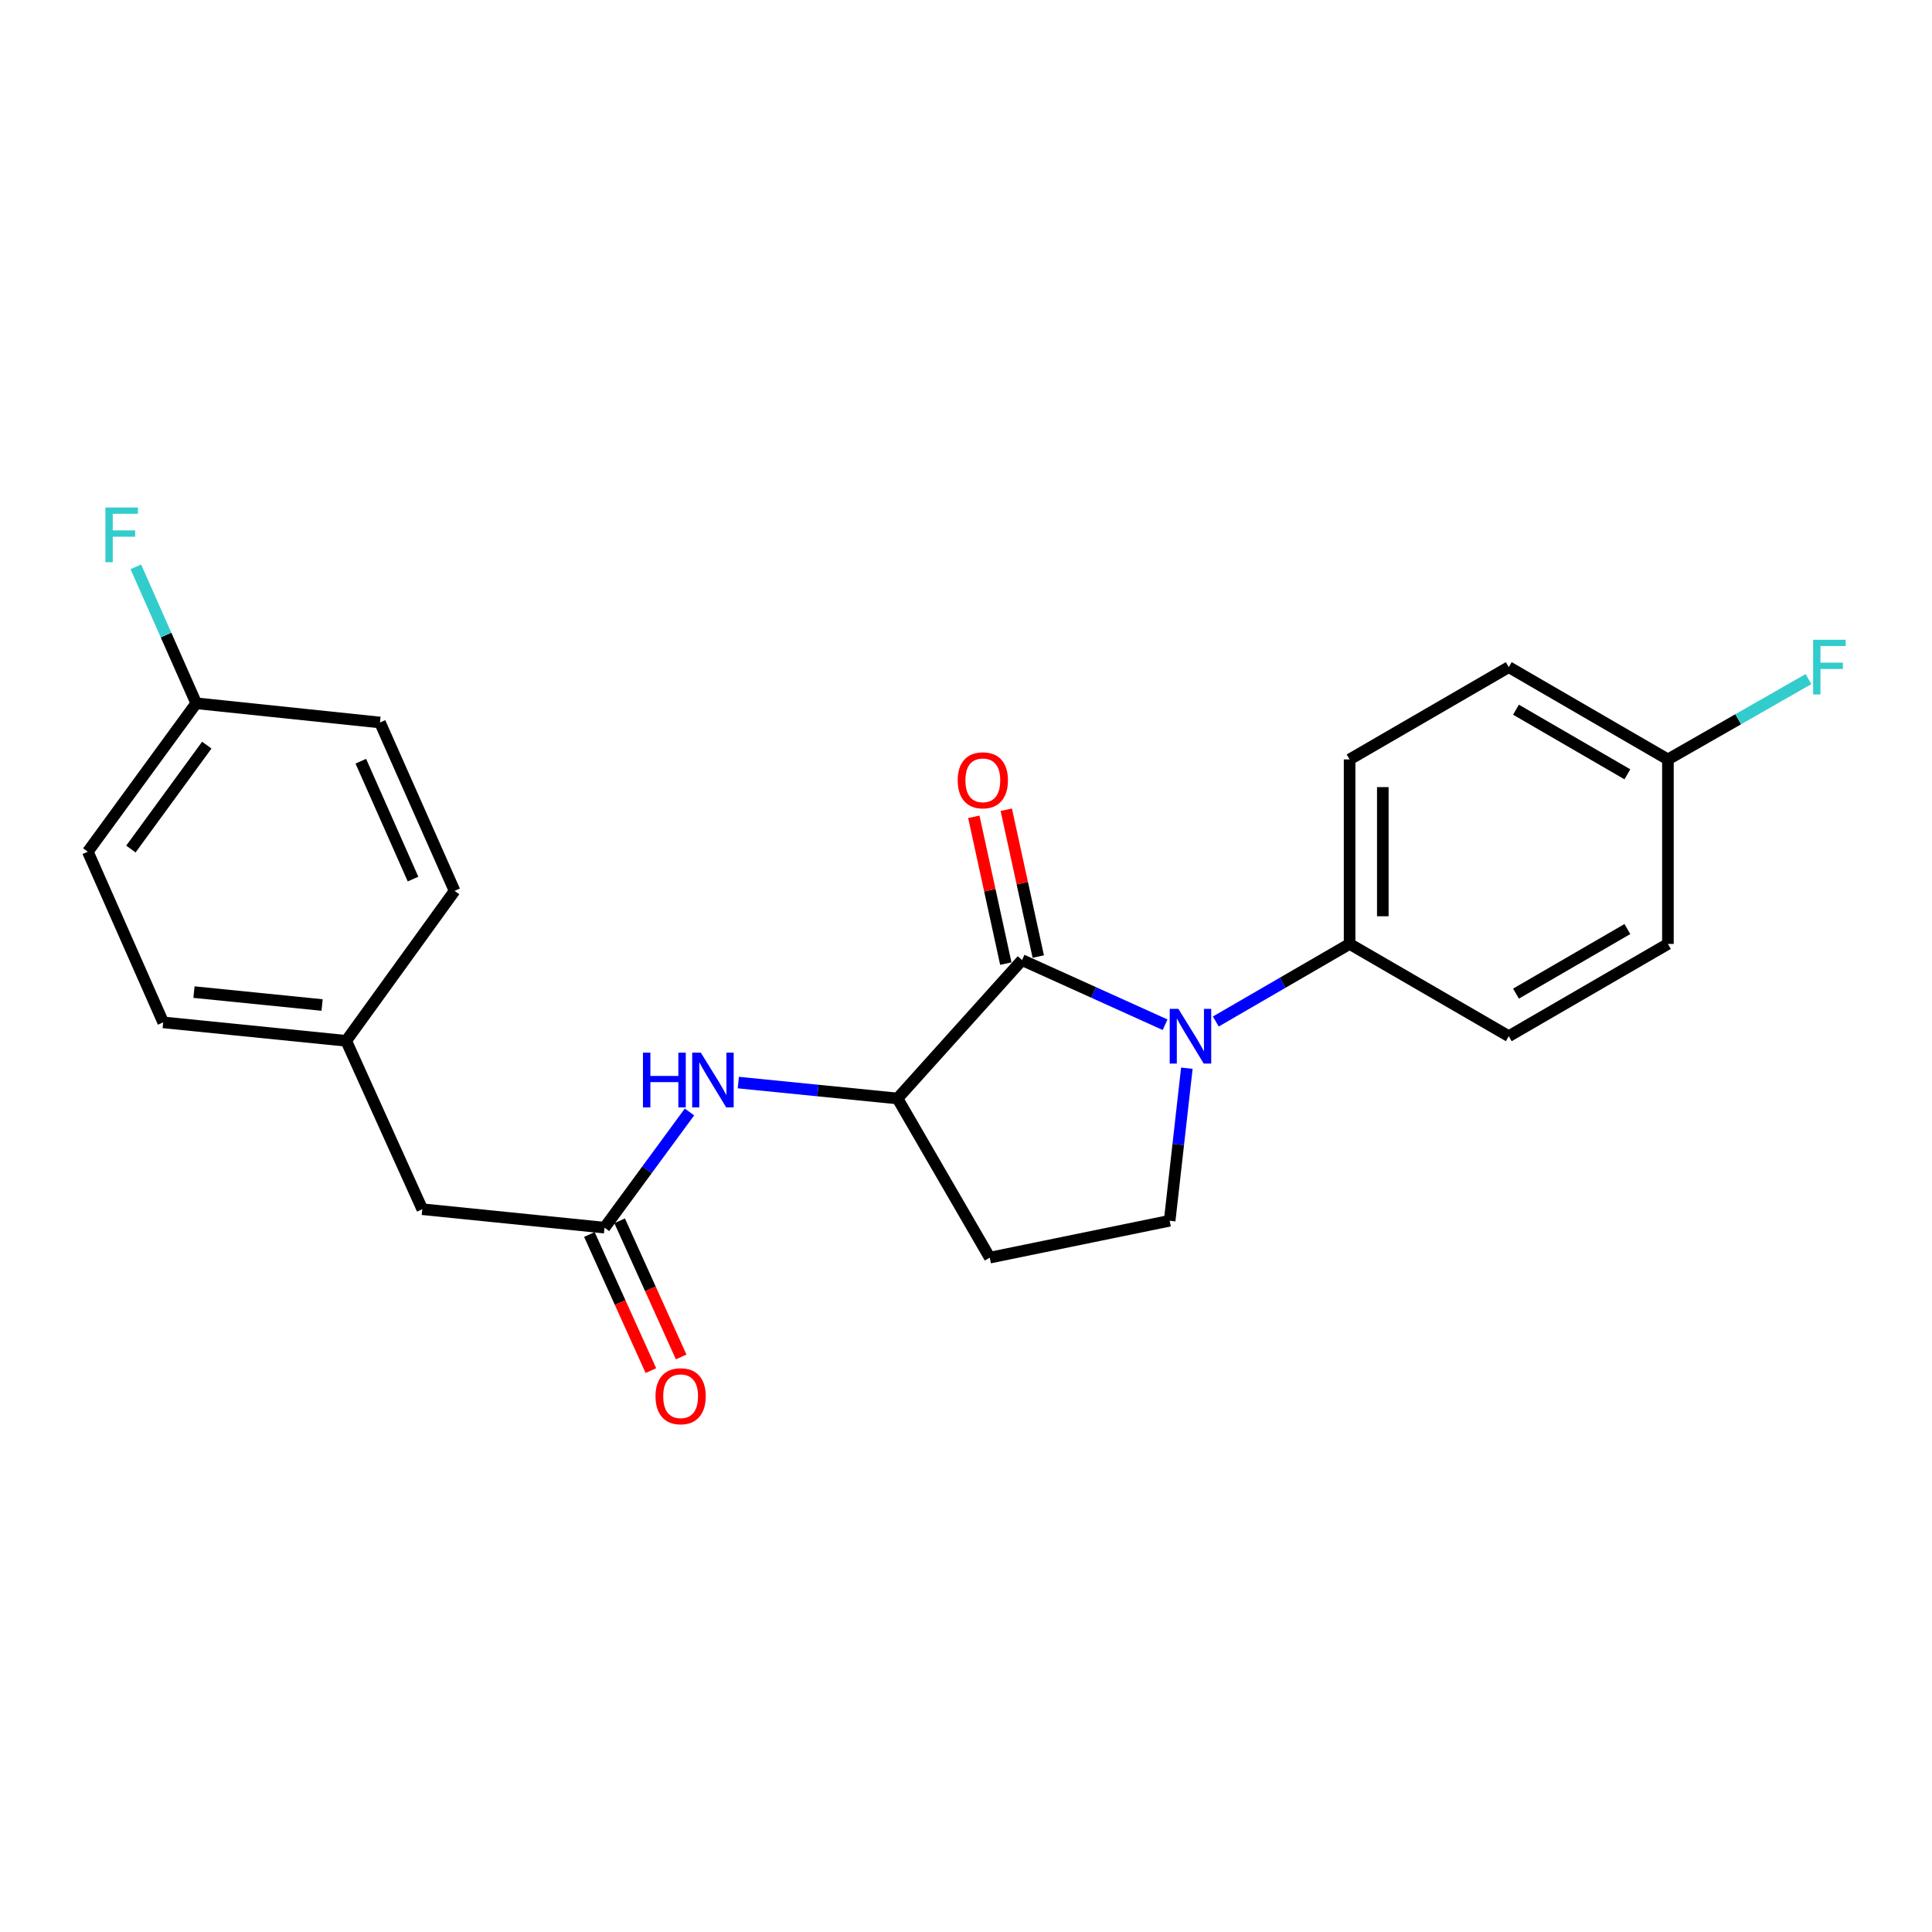 <?xml version='1.0' encoding='iso-8859-1'?>
<svg version='1.1' baseProfile='full'
              xmlns='http://www.w3.org/2000/svg'
                      xmlns:rdkit='http://www.rdkit.org/xml'
                      xmlns:xlink='http://www.w3.org/1999/xlink'
                  xml:space='preserve'
width='1000px' height='1000px' viewBox='0 0 1000 1000'>
<!-- END OF HEADER -->
<rect style='opacity:1.0;fill:#FFFFFF;stroke:none' width='1000' height='1000' x='0' y='0'> </rect>
<path class='bond-0' d='M 603.048,530.399 L 566.027,513.669' style='fill:none;fill-rule:evenodd;stroke:#0000FF;stroke-width:6px;stroke-linecap:butt;stroke-linejoin:miter;stroke-opacity:1' />
<path class='bond-0' d='M 566.027,513.669 L 529.006,496.939' style='fill:none;fill-rule:evenodd;stroke:#000000;stroke-width:6px;stroke-linecap:butt;stroke-linejoin:miter;stroke-opacity:1' />
<path class='bond-3' d='M 614.314,552.896 L 609.865,592.375' style='fill:none;fill-rule:evenodd;stroke:#0000FF;stroke-width:6px;stroke-linecap:butt;stroke-linejoin:miter;stroke-opacity:1' />
<path class='bond-3' d='M 609.865,592.375 L 605.417,631.853' style='fill:none;fill-rule:evenodd;stroke:#000000;stroke-width:6px;stroke-linecap:butt;stroke-linejoin:miter;stroke-opacity:1' />
<path class='bond-5' d='M 629.3,528.727 L 663.925,508.655' style='fill:none;fill-rule:evenodd;stroke:#0000FF;stroke-width:6px;stroke-linecap:butt;stroke-linejoin:miter;stroke-opacity:1' />
<path class='bond-5' d='M 663.925,508.655 L 698.55,488.582' style='fill:none;fill-rule:evenodd;stroke:#000000;stroke-width:6px;stroke-linecap:butt;stroke-linejoin:miter;stroke-opacity:1' />
<path class='bond-1' d='M 529.006,496.939 L 464.543,568.574' style='fill:none;fill-rule:evenodd;stroke:#000000;stroke-width:6px;stroke-linecap:butt;stroke-linejoin:miter;stroke-opacity:1' />
<path class='bond-7' d='M 537.404,495.109 L 529.125,457.114' style='fill:none;fill-rule:evenodd;stroke:#000000;stroke-width:6px;stroke-linecap:butt;stroke-linejoin:miter;stroke-opacity:1' />
<path class='bond-7' d='M 529.125,457.114 L 520.846,419.119' style='fill:none;fill-rule:evenodd;stroke:#FF0000;stroke-width:6px;stroke-linecap:butt;stroke-linejoin:miter;stroke-opacity:1' />
<path class='bond-7' d='M 520.608,498.769 L 512.329,460.774' style='fill:none;fill-rule:evenodd;stroke:#000000;stroke-width:6px;stroke-linecap:butt;stroke-linejoin:miter;stroke-opacity:1' />
<path class='bond-7' d='M 512.329,460.774 L 504.05,422.779' style='fill:none;fill-rule:evenodd;stroke:#FF0000;stroke-width:6px;stroke-linecap:butt;stroke-linejoin:miter;stroke-opacity:1' />
<path class='bond-2' d='M 464.543,568.574 L 423.348,564.456' style='fill:none;fill-rule:evenodd;stroke:#000000;stroke-width:6px;stroke-linecap:butt;stroke-linejoin:miter;stroke-opacity:1' />
<path class='bond-2' d='M 423.348,564.456 L 382.153,560.338' style='fill:none;fill-rule:evenodd;stroke:#0000FF;stroke-width:6px;stroke-linecap:butt;stroke-linejoin:miter;stroke-opacity:1' />
<path class='bond-23' d='M 464.543,568.574 L 512.303,650.954' style='fill:none;fill-rule:evenodd;stroke:#000000;stroke-width:6px;stroke-linecap:butt;stroke-linejoin:miter;stroke-opacity:1' />
<path class='bond-4' d='M 356.873,575.554 L 334.885,605.494' style='fill:none;fill-rule:evenodd;stroke:#0000FF;stroke-width:6px;stroke-linecap:butt;stroke-linejoin:miter;stroke-opacity:1' />
<path class='bond-4' d='M 334.885,605.494 L 312.896,635.435' style='fill:none;fill-rule:evenodd;stroke:#000000;stroke-width:6px;stroke-linecap:butt;stroke-linejoin:miter;stroke-opacity:1' />
<path class='bond-6' d='M 605.417,631.853 L 512.303,650.954' style='fill:none;fill-rule:evenodd;stroke:#000000;stroke-width:6px;stroke-linecap:butt;stroke-linejoin:miter;stroke-opacity:1' />
<path class='bond-8' d='M 305.064,638.974 L 320.985,674.205' style='fill:none;fill-rule:evenodd;stroke:#000000;stroke-width:6px;stroke-linecap:butt;stroke-linejoin:miter;stroke-opacity:1' />
<path class='bond-8' d='M 320.985,674.205 L 336.906,709.436' style='fill:none;fill-rule:evenodd;stroke:#FF0000;stroke-width:6px;stroke-linecap:butt;stroke-linejoin:miter;stroke-opacity:1' />
<path class='bond-8' d='M 320.729,631.895 L 336.65,667.126' style='fill:none;fill-rule:evenodd;stroke:#000000;stroke-width:6px;stroke-linecap:butt;stroke-linejoin:miter;stroke-opacity:1' />
<path class='bond-8' d='M 336.65,667.126 L 352.571,702.357' style='fill:none;fill-rule:evenodd;stroke:#FF0000;stroke-width:6px;stroke-linecap:butt;stroke-linejoin:miter;stroke-opacity:1' />
<path class='bond-11' d='M 312.896,635.435 L 218.57,625.885' style='fill:none;fill-rule:evenodd;stroke:#000000;stroke-width:6px;stroke-linecap:butt;stroke-linejoin:miter;stroke-opacity:1' />
<path class='bond-9' d='M 698.55,488.582 L 698.55,393.081' style='fill:none;fill-rule:evenodd;stroke:#000000;stroke-width:6px;stroke-linecap:butt;stroke-linejoin:miter;stroke-opacity:1' />
<path class='bond-9' d='M 715.74,474.257 L 715.74,407.406' style='fill:none;fill-rule:evenodd;stroke:#000000;stroke-width:6px;stroke-linecap:butt;stroke-linejoin:miter;stroke-opacity:1' />
<path class='bond-10' d='M 698.55,488.582 L 780.939,536.333' style='fill:none;fill-rule:evenodd;stroke:#000000;stroke-width:6px;stroke-linecap:butt;stroke-linejoin:miter;stroke-opacity:1' />
<path class='bond-15' d='M 698.55,393.081 L 780.939,345.302' style='fill:none;fill-rule:evenodd;stroke:#000000;stroke-width:6px;stroke-linecap:butt;stroke-linejoin:miter;stroke-opacity:1' />
<path class='bond-16' d='M 780.939,536.333 L 863.309,488.582' style='fill:none;fill-rule:evenodd;stroke:#000000;stroke-width:6px;stroke-linecap:butt;stroke-linejoin:miter;stroke-opacity:1' />
<path class='bond-16' d='M 784.673,514.298 L 842.332,480.873' style='fill:none;fill-rule:evenodd;stroke:#000000;stroke-width:6px;stroke-linecap:butt;stroke-linejoin:miter;stroke-opacity:1' />
<path class='bond-12' d='M 218.57,625.885 L 179.195,538.73' style='fill:none;fill-rule:evenodd;stroke:#000000;stroke-width:6px;stroke-linecap:butt;stroke-linejoin:miter;stroke-opacity:1' />
<path class='bond-21' d='M 179.195,538.73 L 235.292,461.116' style='fill:none;fill-rule:evenodd;stroke:#000000;stroke-width:6px;stroke-linecap:butt;stroke-linejoin:miter;stroke-opacity:1' />
<path class='bond-22' d='M 179.195,538.73 L 84.467,529.18' style='fill:none;fill-rule:evenodd;stroke:#000000;stroke-width:6px;stroke-linecap:butt;stroke-linejoin:miter;stroke-opacity:1' />
<path class='bond-22' d='M 166.71,520.194 L 100.4,513.509' style='fill:none;fill-rule:evenodd;stroke:#000000;stroke-width:6px;stroke-linecap:butt;stroke-linejoin:miter;stroke-opacity:1' />
<path class='bond-13' d='M 863.309,393.081 L 863.309,488.582' style='fill:none;fill-rule:evenodd;stroke:#000000;stroke-width:6px;stroke-linecap:butt;stroke-linejoin:miter;stroke-opacity:1' />
<path class='bond-17' d='M 863.309,393.081 L 899.687,372.286' style='fill:none;fill-rule:evenodd;stroke:#000000;stroke-width:6px;stroke-linecap:butt;stroke-linejoin:miter;stroke-opacity:1' />
<path class='bond-17' d='M 899.687,372.286 L 936.065,351.491' style='fill:none;fill-rule:evenodd;stroke:#33CCCC;stroke-width:6px;stroke-linecap:butt;stroke-linejoin:miter;stroke-opacity:1' />
<path class='bond-24' d='M 863.309,393.081 L 780.939,345.302' style='fill:none;fill-rule:evenodd;stroke:#000000;stroke-width:6px;stroke-linecap:butt;stroke-linejoin:miter;stroke-opacity:1' />
<path class='bond-24' d='M 842.328,400.784 L 784.669,367.338' style='fill:none;fill-rule:evenodd;stroke:#000000;stroke-width:6px;stroke-linecap:butt;stroke-linejoin:miter;stroke-opacity:1' />
<path class='bond-14' d='M 101.571,364.02 L 45.455,440.841' style='fill:none;fill-rule:evenodd;stroke:#000000;stroke-width:6px;stroke-linecap:butt;stroke-linejoin:miter;stroke-opacity:1' />
<path class='bond-14' d='M 107.035,385.683 L 67.753,439.458' style='fill:none;fill-rule:evenodd;stroke:#000000;stroke-width:6px;stroke-linecap:butt;stroke-linejoin:miter;stroke-opacity:1' />
<path class='bond-18' d='M 101.571,364.02 L 85.937,328.705' style='fill:none;fill-rule:evenodd;stroke:#000000;stroke-width:6px;stroke-linecap:butt;stroke-linejoin:miter;stroke-opacity:1' />
<path class='bond-18' d='M 85.937,328.705 L 70.303,293.39' style='fill:none;fill-rule:evenodd;stroke:#33CCCC;stroke-width:6px;stroke-linecap:butt;stroke-linejoin:miter;stroke-opacity:1' />
<path class='bond-25' d='M 101.571,364.02 L 196.681,373.962' style='fill:none;fill-rule:evenodd;stroke:#000000;stroke-width:6px;stroke-linecap:butt;stroke-linejoin:miter;stroke-opacity:1' />
<path class='bond-19' d='M 196.681,373.962 L 235.292,461.116' style='fill:none;fill-rule:evenodd;stroke:#000000;stroke-width:6px;stroke-linecap:butt;stroke-linejoin:miter;stroke-opacity:1' />
<path class='bond-19' d='M 186.756,393.998 L 213.783,455.006' style='fill:none;fill-rule:evenodd;stroke:#000000;stroke-width:6px;stroke-linecap:butt;stroke-linejoin:miter;stroke-opacity:1' />
<path class='bond-20' d='M 45.455,440.841 L 84.467,529.18' style='fill:none;fill-rule:evenodd;stroke:#000000;stroke-width:6px;stroke-linecap:butt;stroke-linejoin:miter;stroke-opacity:1' />
<path  class='atom-0' d='M 609.92 522.173
L 619.2 537.173
Q 620.12 538.653, 621.6 541.333
Q 623.08 544.013, 623.16 544.173
L 623.16 522.173
L 626.92 522.173
L 626.92 550.493
L 623.04 550.493
L 613.08 534.093
Q 611.92 532.173, 610.68 529.973
Q 609.48 527.773, 609.12 527.093
L 609.12 550.493
L 605.44 550.493
L 605.44 522.173
L 609.92 522.173
' fill='#0000FF'/>
<path  class='atom-3' d='M 332.793 544.864
L 336.633 544.864
L 336.633 556.904
L 351.113 556.904
L 351.113 544.864
L 354.953 544.864
L 354.953 573.184
L 351.113 573.184
L 351.113 560.104
L 336.633 560.104
L 336.633 573.184
L 332.793 573.184
L 332.793 544.864
' fill='#0000FF'/>
<path  class='atom-3' d='M 362.753 544.864
L 372.033 559.864
Q 372.953 561.344, 374.433 564.024
Q 375.913 566.704, 375.993 566.864
L 375.993 544.864
L 379.753 544.864
L 379.753 573.184
L 375.873 573.184
L 365.913 556.784
Q 364.753 554.864, 363.513 552.664
Q 362.313 550.464, 361.953 549.784
L 361.953 573.184
L 358.273 573.184
L 358.273 544.864
L 362.753 544.864
' fill='#0000FF'/>
<path  class='atom-8' d='M 495.712 403.886
Q 495.712 397.086, 499.072 393.286
Q 502.432 389.486, 508.712 389.486
Q 514.992 389.486, 518.352 393.286
Q 521.712 397.086, 521.712 403.886
Q 521.712 410.766, 518.312 414.686
Q 514.912 418.566, 508.712 418.566
Q 502.472 418.566, 499.072 414.686
Q 495.712 410.806, 495.712 403.886
M 508.712 415.366
Q 513.032 415.366, 515.352 412.486
Q 517.712 409.566, 517.712 403.886
Q 517.712 398.326, 515.352 395.526
Q 513.032 392.686, 508.712 392.686
Q 504.392 392.686, 502.032 395.486
Q 499.712 398.286, 499.712 403.886
Q 499.712 409.606, 502.032 412.486
Q 504.392 415.366, 508.712 415.366
' fill='#FF0000'/>
<path  class='atom-9' d='M 339.291 722.688
Q 339.291 715.888, 342.651 712.088
Q 346.011 708.288, 352.291 708.288
Q 358.571 708.288, 361.931 712.088
Q 365.291 715.888, 365.291 722.688
Q 365.291 729.568, 361.891 733.488
Q 358.491 737.368, 352.291 737.368
Q 346.051 737.368, 342.651 733.488
Q 339.291 729.608, 339.291 722.688
M 352.291 734.168
Q 356.611 734.168, 358.931 731.288
Q 361.291 728.368, 361.291 722.688
Q 361.291 717.128, 358.931 714.328
Q 356.611 711.488, 352.291 711.488
Q 347.971 711.488, 345.611 714.288
Q 343.291 717.088, 343.291 722.688
Q 343.291 728.408, 345.611 731.288
Q 347.971 734.168, 352.291 734.168
' fill='#FF0000'/>
<path  class='atom-18' d='M 938.471 331.142
L 955.311 331.142
L 955.311 334.382
L 942.271 334.382
L 942.271 342.982
L 953.871 342.982
L 953.871 346.262
L 942.271 346.262
L 942.271 359.462
L 938.471 359.462
L 938.471 331.142
' fill='#33CCCC'/>
<path  class='atom-19' d='M 54.559 262.686
L 71.399 262.686
L 71.399 265.926
L 58.359 265.926
L 58.359 274.526
L 69.959 274.526
L 69.959 277.806
L 58.359 277.806
L 58.359 291.006
L 54.559 291.006
L 54.559 262.686
' fill='#33CCCC'/>
</svg>

